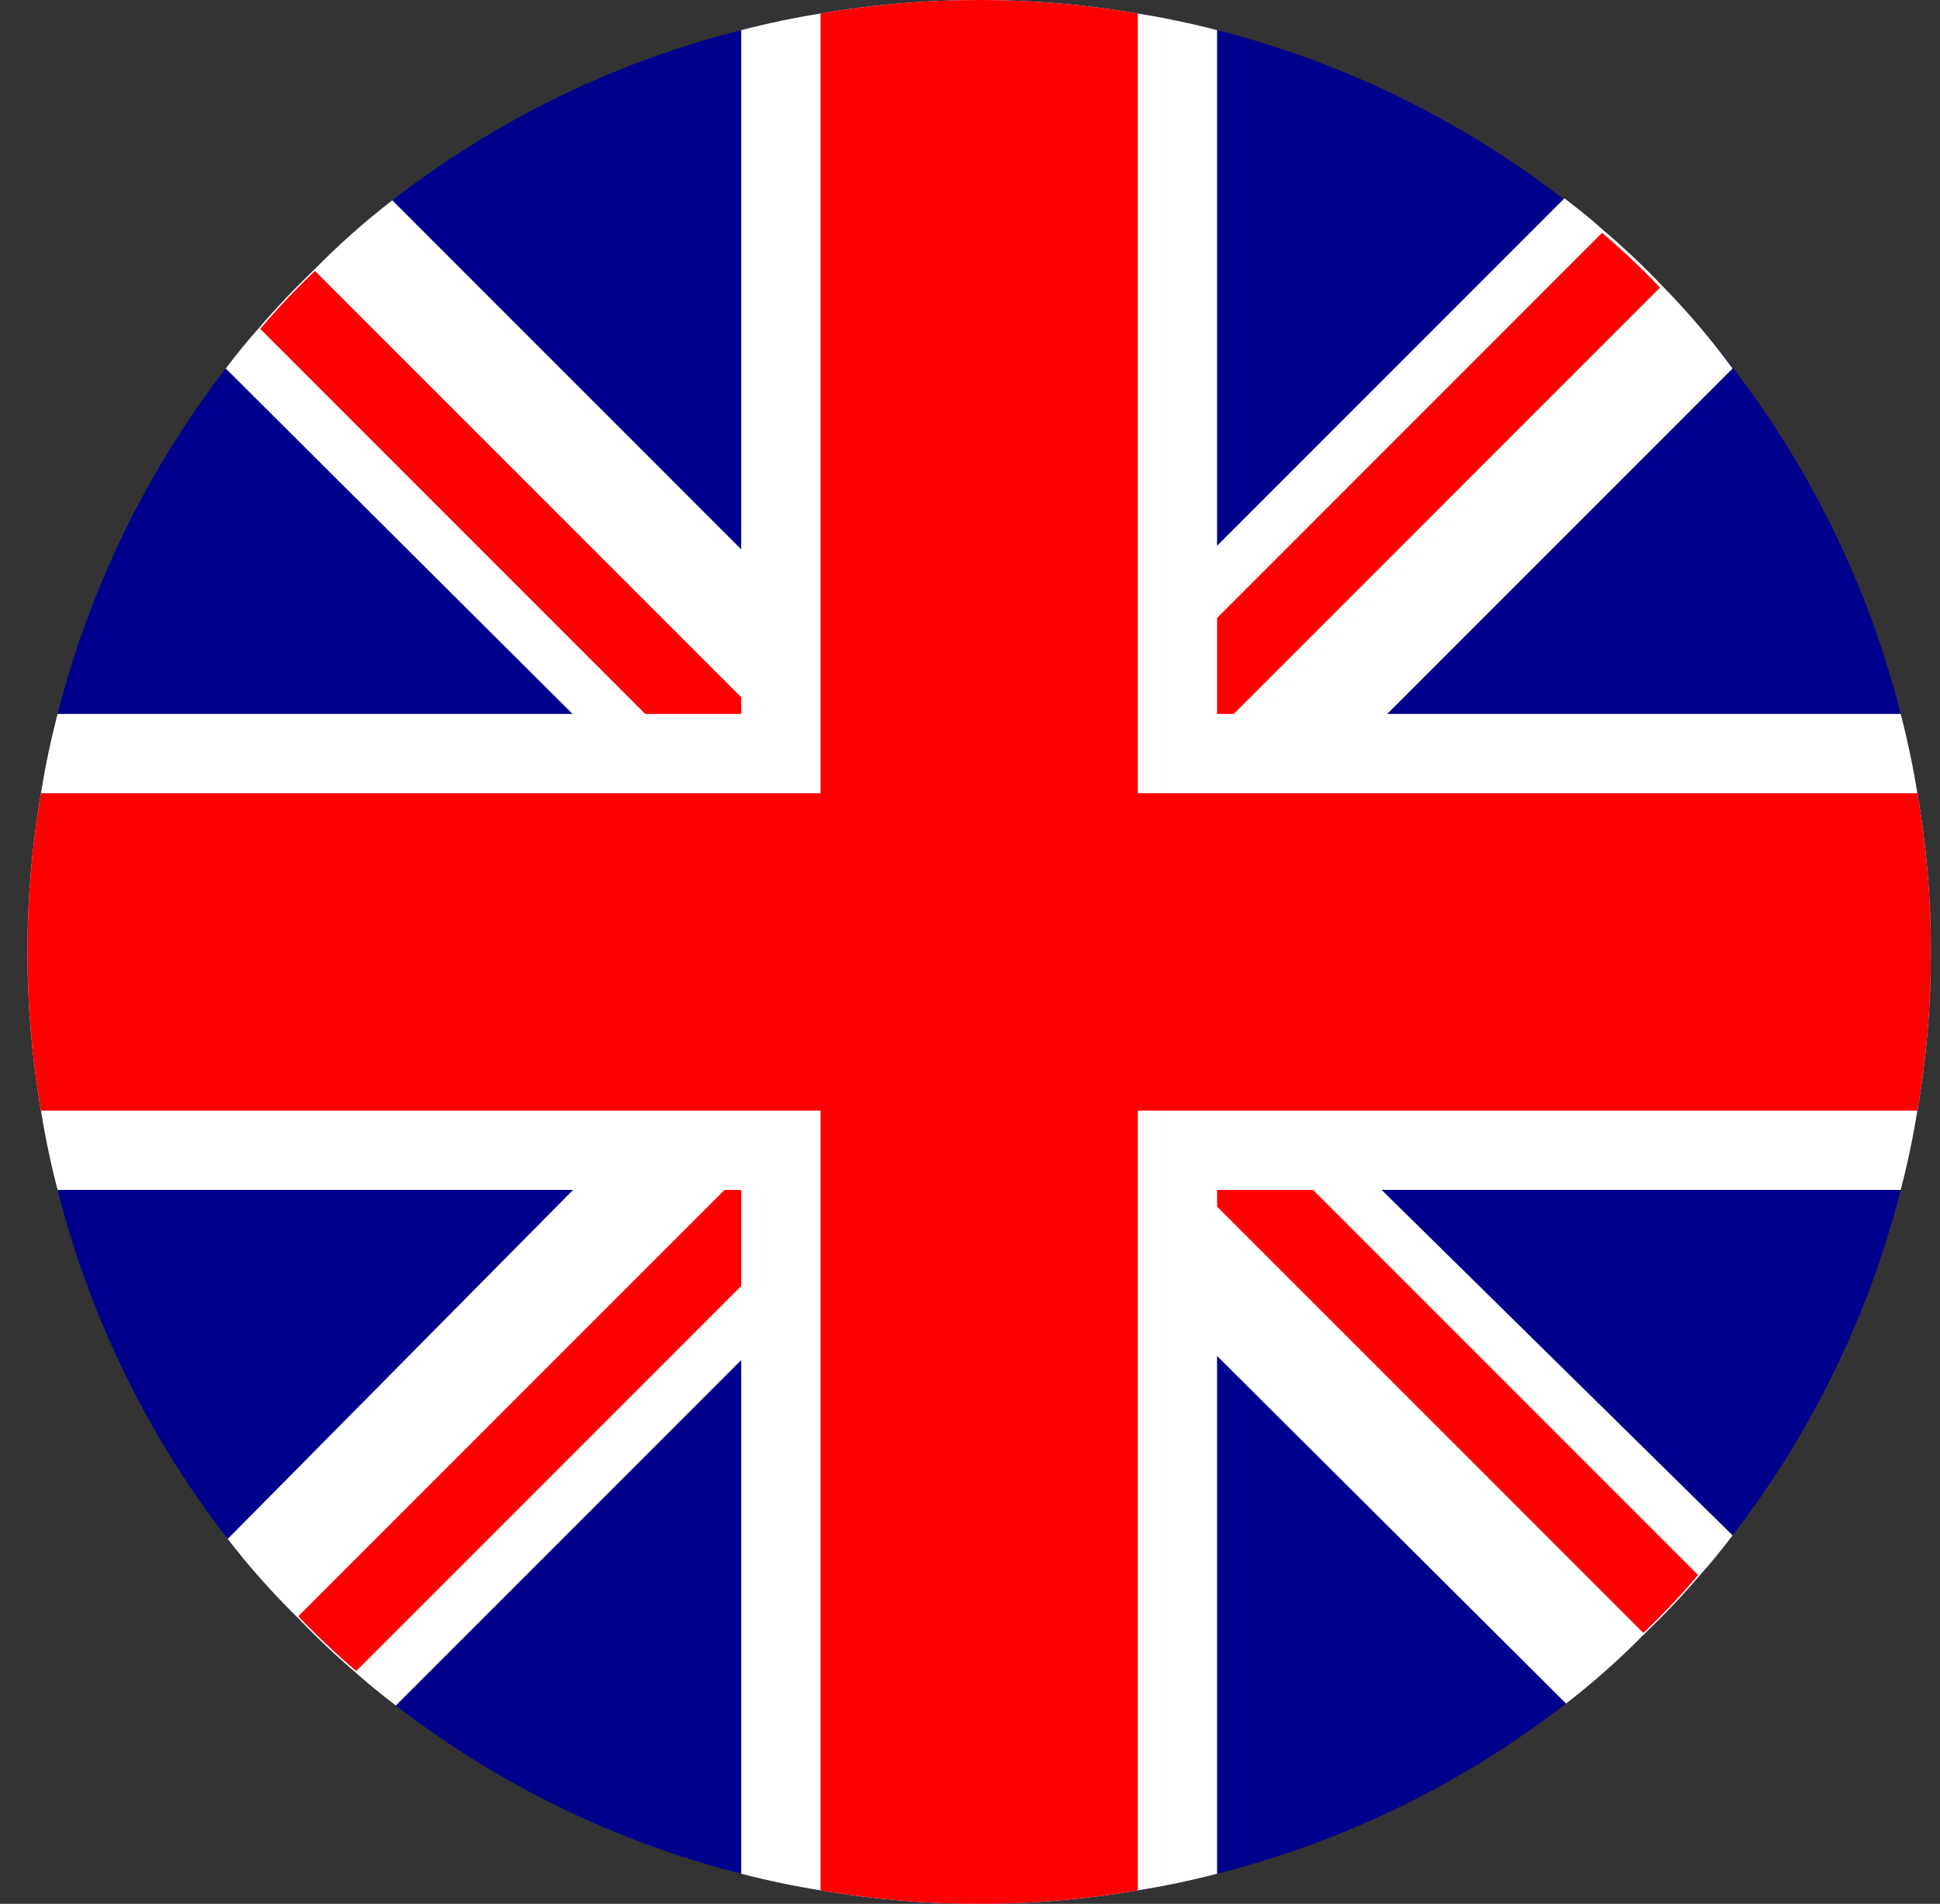 <svg width="53" height="52" viewBox="0 0 53 52" fill="none" xmlns="http://www.w3.org/2000/svg">
<rect x="0" y="0" width="53" height="52" fill="#333333" stroke="none"/>
<path d="M52.75 26C52.754 27.452 52.63 28.902 52.382 30.333C52.263 31.07 52.111 31.796 51.927 32.5C51.055 35.926 49.492 39.137 47.333 41.936C47.052 42.304 46.759 42.672 46.445 43.019C45.975 43.572 45.476 44.1 44.95 44.601C44.274 45.293 43.55 45.938 42.783 46.529C39.96 48.719 36.714 50.301 33.25 51.177C32.546 51.361 31.82 51.513 31.083 51.632C28.215 52.123 25.285 52.123 22.417 51.632C21.68 51.513 20.954 51.361 20.25 51.177C16.824 50.305 13.613 48.742 10.814 46.583C10.446 46.302 10.078 46.009 9.731 45.695C9.178 45.225 8.65 44.726 8.149 44.2C7.457 43.524 6.812 42.8 6.221 42.033C4.031 39.21 2.449 35.964 1.573 32.5C1.389 31.796 1.237 31.07 1.118 30.333C0.627 27.465 0.627 24.535 1.118 21.667C1.237 20.93 1.389 20.204 1.573 19.5C2.445 16.074 4.008 12.863 6.167 10.064C6.448 9.696 6.741 9.327 7.055 8.981C7.525 8.428 8.024 7.9 8.55 7.399C9.226 6.707 9.95 6.062 10.717 5.471C13.54 3.281 16.786 1.698 20.25 0.823C20.954 0.639 21.68 0.487 22.417 0.368C25.285 -0.123 28.215 -0.123 31.083 0.368C31.82 0.487 32.546 0.639 33.25 0.823C36.676 1.695 39.887 3.258 42.686 5.417C43.054 5.698 43.422 5.991 43.769 6.305C44.322 6.775 44.85 7.274 45.351 7.8C46.043 8.476 46.688 9.2 47.279 9.967C49.469 12.79 51.051 16.036 51.927 19.5C52.111 20.204 52.263 20.93 52.382 21.667C52.63 23.098 52.754 24.548 52.75 26Z" fill="#00008C"/>
<path d="M47.334 41.936C47.052 42.304 46.76 42.672 46.445 43.019C45.975 43.572 45.476 44.1 44.95 44.601C44.274 45.293 43.55 45.938 42.784 46.529L6.167 10.064C6.449 9.696 6.741 9.327 7.055 8.981C7.525 8.428 8.025 7.9 8.55 7.399C9.227 6.706 9.951 6.062 10.717 5.471L37.8 32.554L47.334 41.936Z" fill="white"/>
<path d="M47.333 10.064L10.814 46.583C10.446 46.301 10.077 46.009 9.731 45.695C9.178 45.225 8.65 44.726 8.149 44.2C7.456 43.524 6.812 42.8 6.221 42.033L15.656 32.5L42.74 5.417C43.108 5.698 43.477 5.991 43.823 6.305C44.376 6.775 44.904 7.274 45.405 7.8C46.101 8.507 46.745 9.264 47.333 10.064Z" fill="white"/>
<path d="M24.269 23.064L22.731 24.602L7.109 8.981C7.58 8.427 8.079 7.899 8.604 7.399L20.25 19.045L20.705 19.5L22.417 21.211L22.872 21.666L24.269 23.064Z" fill="#FF0000"/>
<path d="M46.391 43.019C45.921 43.572 45.422 44.1 44.896 44.6L30.314 30.019L31.084 29.25L31.853 28.48L33.25 29.878L33.705 30.333L35.872 32.5L46.391 43.019Z" fill="#FF0000"/>
<path d="M25.353 30.019L9.731 45.641C9.178 45.17 8.65 44.671 8.149 44.145L19.795 32.5L20.25 32.045L21.962 30.333L22.417 29.878L23.814 28.48L25.353 30.019Z" fill="#FF0000"/>
<path d="M45.35 7.854L30.769 22.436L30 21.666L29.23 20.897L30.628 19.5L31.083 19.045L33.25 16.878L43.769 6.359C44.322 6.829 44.85 7.328 45.35 7.854Z" fill="#FF0000"/>
<path d="M52.75 26C52.754 27.452 52.63 28.902 52.382 30.333C52.263 31.07 52.111 31.796 51.927 32.5H1.573C1.389 31.796 1.237 31.07 1.118 30.333C0.627 27.465 0.627 24.535 1.118 21.667C1.237 20.93 1.389 20.204 1.573 19.5H51.927C52.111 20.204 52.263 20.93 52.382 21.667C52.63 23.098 52.754 24.548 52.75 26Z" fill="white"/>
<path d="M33.25 0.823V51.177C32.546 51.361 31.82 51.513 31.083 51.632C28.215 52.123 25.285 52.123 22.417 51.632C21.68 51.513 20.954 51.361 20.25 51.177V0.823C20.954 0.639 21.68 0.487 22.417 0.368C25.285 -0.123 28.215 -0.123 31.083 0.368C31.82 0.487 32.546 0.639 33.25 0.823Z" fill="white"/>
<path d="M31.084 0.368V51.632C28.216 52.123 25.285 52.123 22.417 51.632V0.368C25.285 -0.123 28.216 -0.123 31.084 0.368Z" fill="#FF0000"/>
<path d="M52.75 26C52.754 27.452 52.63 28.902 52.382 30.333H1.118C0.627 27.465 0.627 24.535 1.118 21.666H52.382C52.63 23.098 52.754 24.547 52.75 26Z" fill="#FF0000"/>
</svg>
